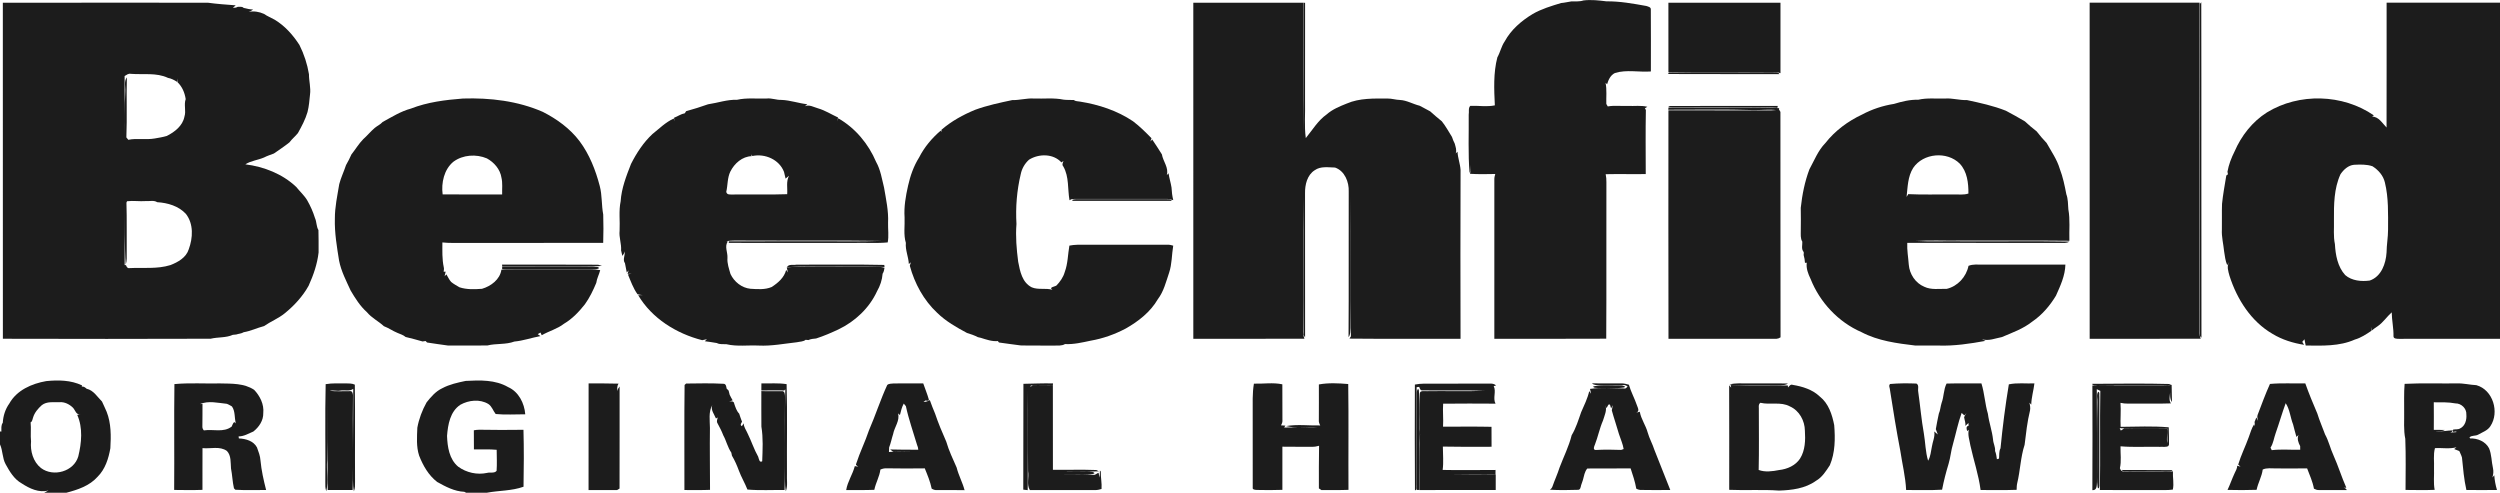 <?xml version="1.0" encoding="UTF-8" ?>
<!DOCTYPE svg PUBLIC "-//W3C//DTD SVG 1.1//EN" "http://www.w3.org/Graphics/SVG/1.1/DTD/svg11.dtd">
<svg width="1852pt" height="365pt" viewBox="0 0 1852 365" version="1.1" xmlns="http://www.w3.org/2000/svg">
<g id="#1c1c1cff">
<path fill="#1c1c1c" opacity="1.00" d=" M 1156.47 2.24 C 1159.00 2.05 1161.47 1.41 1164.00 1.05 C 1167.01 0.93 1170.08 1.33 1173.01 0.33 C 1178.67 -0.37 1184.41 0.30 1190.05 0.99 C 1199.99 0.88 1209.79 2.67 1219.56 4.42 C 1220.82 4.88 1223.05 5.19 1222.93 6.99 C 1223.06 22.30 1222.96 37.62 1222.97 52.94 C 1214.12 53.59 1205.02 51.43 1196.39 54.06 C 1193.06 55.64 1191.52 59.09 1190.54 62.42 C 1190.26 62.15 1189.69 61.62 1189.41 61.36 C 1190.44 66.52 1189.81 71.80 1189.96 77.01 C 1190.22 77.47 1190.76 78.39 1191.03 78.85 C 1195.98 77.95 1201.03 78.69 1206.03 78.48 C 1210.80 78.70 1215.67 77.94 1220.36 79.10 C 1219.91 79.39 1218.99 79.97 1218.53 80.26 C 1218.71 80.55 1219.08 81.15 1219.26 81.45 C 1218.97 97.27 1219.13 113.12 1219.17 128.95 C 1209.27 129.12 1199.37 128.81 1189.49 129.05 C 1189.91 131.03 1190.07 133.05 1190.02 135.07 C 1189.88 173.68 1190.14 212.29 1189.90 250.90 C 1162.26 251.08 1134.63 250.91 1107.00 250.98 C 1107.05 211.66 1107.03 172.34 1107.01 133.02 C 1106.95 131.61 1107.29 130.23 1107.69 128.89 C 1101.46 129.03 1095.23 129.13 1089.02 128.76 C 1089.43 126.57 1089.63 124.34 1089.59 122.11 C 1089.40 124.16 1089.48 126.29 1088.67 128.22 C 1087.46 113.83 1088.18 99.37 1088.02 84.95 C 1088.44 82.86 1087.53 79.97 1089.22 78.41 C 1095.26 78.17 1101.41 79.30 1107.38 78.05 C 1106.82 66.18 1106.22 54.08 1109.25 42.46 C 1111.41 38.66 1112.19 34.25 1114.71 30.63 C 1119.40 21.98 1127.06 15.45 1135.36 10.39 C 1141.94 6.61 1149.25 4.43 1156.47 2.24 Z" />
<path fill="#1c1c1c" opacity="1.00" d=" M 2.10 2.04 C 52.74 1.95 103.37 2.01 154.01 2.01 C 160.85 2.97 167.75 3.41 174.62 3.95 C 173.91 4.57 173.20 5.18 172.50 5.79 C 173.73 5.80 175.00 5.73 176.08 5.07 C 177.58 5.10 179.34 4.64 180.52 5.88 C 182.81 6.48 185.13 6.94 187.51 7.06 C 186.54 7.86 185.41 8.43 184.21 8.77 C 188.15 8.08 191.97 8.67 195.60 10.31 C 198.03 12.04 200.84 13.09 203.42 14.56 C 211.02 19.12 217.08 25.93 221.83 33.33 C 225.24 40.13 227.66 47.49 228.88 55.00 C 228.84 60.02 230.35 64.96 229.67 69.98 C 229.21 74.34 228.91 78.74 227.81 83.00 C 226.21 88.52 223.46 93.61 220.68 98.61 C 218.76 101.03 216.28 102.94 214.45 105.44 C 210.76 108.42 206.78 111.01 202.90 113.72 C 200.45 114.67 197.94 115.44 195.61 116.66 C 191.08 118.63 185.94 119.04 181.74 121.74 C 195.52 123.45 209.28 128.84 219.46 138.50 C 222.12 141.86 225.40 144.71 227.60 148.43 C 229.99 152.58 231.93 156.99 233.35 161.56 C 234.65 164.39 234.28 167.81 235.90 170.45 C 236.10 175.98 235.97 181.52 236.01 187.06 C 235.04 195.62 232.18 203.85 228.63 211.67 C 224.23 219.59 218.00 226.33 211.01 232.04 C 206.30 235.90 200.55 238.13 195.57 241.57 C 190.49 242.89 185.72 245.26 180.51 246.11 C 178.86 247.17 176.81 247.18 174.99 247.80 C 174.36 247.86 173.10 247.99 172.47 248.05 C 167.39 250.36 161.45 249.61 156.06 250.93 C 104.75 251.09 53.43 251.11 2.13 250.95 C 2.12 167.98 2.17 85.01 2.10 2.04 M 92.31 56.32 C 92.17 71.18 92.69 86.03 92.47 100.90 C 92.73 89.93 92.18 78.95 92.78 68.00 C 93.06 64.46 91.65 60.36 93.99 57.28 C 93.56 72.11 94.22 86.97 93.61 101.79 C 93.97 102.24 94.70 103.12 95.06 103.57 C 101.46 102.23 108.07 103.71 114.50 102.60 C 117.53 102.07 120.58 101.59 123.54 100.72 C 129.38 97.80 135.32 93.22 136.62 86.44 C 138.02 82.19 136.07 77.64 137.56 73.41 C 136.83 68.66 134.98 64.19 131.45 60.83 C 131.47 60.15 131.52 58.78 131.54 58.09 C 131.45 58.72 131.26 59.98 131.16 60.62 C 129.08 59.29 126.87 58.13 124.42 57.69 C 115.90 53.66 106.09 55.42 96.94 54.70 C 95.15 54.28 93.75 55.50 92.31 56.32 M 94.11 149.08 L 93.67 150.12 C 94.05 162.42 93.77 174.73 93.87 187.03 C 93.87 190.08 94.12 193.20 93.12 196.14 C 92.14 181.18 92.66 166.14 92.49 151.15 C 92.60 166.23 92.24 181.30 92.35 196.38 C 92.60 196.38 93.10 196.40 93.35 196.41 C 93.68 197.51 94.39 198.89 95.78 198.62 C 105.94 198.09 116.42 199.46 126.28 196.37 C 131.86 194.20 137.90 190.82 139.80 184.74 C 142.94 176.29 143.54 165.86 137.69 158.42 C 132.33 152.61 124.17 150.23 116.48 149.79 C 113.97 148.18 110.84 149.16 108.04 148.96 C 103.41 149.31 98.68 148.51 94.11 149.08 Z" />
<path fill="#1c1c1c" opacity="1.00" d=" M 884.00 2.01 C 911.14 2.00 938.28 1.99 965.42 2.01 C 965.44 34.32 965.25 66.62 965.52 98.93 C 965.72 66.60 965.49 34.28 965.65 1.96 L 966.81 2.13 C 966.73 26.42 966.80 50.70 966.78 74.99 C 967.03 84.09 966.11 93.24 967.33 102.29 C 972.25 96.33 976.28 89.36 982.74 84.80 C 987.03 81.00 992.40 78.82 997.66 76.71 C 1007.21 72.57 1017.82 72.98 1028.01 73.00 C 1031.05 72.95 1033.97 73.99 1037.02 74.05 C 1042.18 74.31 1046.70 77.10 1051.63 78.31 C 1054.20 79.79 1056.94 80.97 1059.49 82.50 C 1062.31 85.02 1065.17 87.50 1068.12 89.88 C 1070.99 93.48 1073.20 97.55 1075.63 101.45 C 1076.17 103.16 1076.85 104.82 1077.68 106.42 C 1078.27 108.80 1079.31 111.24 1078.38 113.67 C 1078.72 113.35 1079.39 112.70 1079.73 112.38 C 1079.93 117.00 1081.72 121.37 1081.99 125.97 C 1081.85 167.64 1081.86 209.33 1081.97 251.00 C 1054.54 250.85 1027.11 251.15 999.68 250.85 C 999.95 250.42 1000.49 249.55 1000.76 249.12 C 1000.25 214.47 1000.75 179.80 1000.50 145.14 C 1000.36 177.78 1000.51 210.42 1000.43 243.06 C 1000.23 245.30 1000.54 247.89 999.00 249.74 C 999.26 213.83 999.00 177.91 999.13 141.99 C 999.44 134.87 996.19 126.61 988.99 124.12 C 983.97 124.02 978.36 122.97 973.98 126.08 C 968.35 129.60 966.68 136.85 966.77 143.08 C 966.81 178.74 966.73 214.40 966.81 250.06 C 966.54 249.55 965.99 248.53 965.71 248.02 C 965.41 214.03 965.77 180.02 965.51 146.03 C 965.21 178.67 965.50 211.33 965.39 243.98 C 965.34 246.32 965.33 248.74 966.31 250.92 C 938.88 251.04 911.44 250.93 884.01 250.98 C 883.99 167.99 884.01 85.00 884.00 2.01 Z" />
<path fill="#1c1c1c" opacity="1.00" d=" M 1235.95 2.01 C 1263.62 2.00 1291.30 1.98 1318.98 2.02 C 1318.97 19.41 1318.96 36.81 1318.98 54.21 C 1317.05 53.52 1315.00 53.32 1312.99 53.37 C 1287.31 53.60 1261.63 53.29 1235.96 53.53 C 1235.92 36.35 1235.93 19.18 1235.95 2.01 Z" />
<path fill="#1c1c1c" opacity="1.00" d=" M 1548.01 2.00 C 1575.15 2.00 1602.30 2.00 1629.45 2.00 C 1629.32 83.33 1629.45 164.66 1629.37 245.98 C 1629.29 247.68 1629.67 249.35 1630.26 250.94 C 1602.85 251.03 1575.44 250.92 1548.03 250.99 C 1547.97 168.00 1548.01 85.00 1548.01 2.00 Z" />
<path fill="#1c1c1c" opacity="1.00" d=" M 1629.65 2.90 C 1629.92 2.59 1630.45 1.97 1630.71 1.66 C 1630.90 84.47 1630.65 167.28 1630.84 250.09 C 1628.98 249.08 1629.81 246.67 1629.57 245.00 C 1629.66 164.30 1629.52 83.59 1629.65 2.90 Z" />
<path fill="#1c1c1c" opacity="1.00" d=" M 1768.00 2.00 C 1796.00 1.99 1824.00 2.00 1852.00 2.00 L 1852.00 250.97 C 1827.01 250.99 1802.01 250.94 1777.02 251.01 C 1775.59 250.98 1773.01 251.02 1773.10 249.02 C 1773.23 243.09 1771.86 237.29 1771.79 231.38 C 1768.16 234.61 1765.48 238.82 1761.47 241.60 C 1759.90 242.63 1758.37 243.70 1756.96 244.91 C 1756.81 244.17 1756.50 242.70 1756.35 241.97 C 1756.43 242.75 1756.60 244.31 1756.69 245.09 C 1752.83 247.67 1748.93 250.28 1744.42 251.56 C 1733.01 256.66 1720.26 256.09 1708.06 255.96 C 1707.73 254.41 1707.42 252.87 1707.14 251.33 C 1706.56 251.97 1706.02 252.61 1705.51 253.26 C 1705.95 253.98 1706.43 254.69 1706.86 255.44 C 1698.72 254.16 1690.65 251.67 1683.58 247.39 C 1667.61 238.17 1657.15 221.65 1651.64 204.41 C 1650.71 201.00 1649.34 197.18 1651.45 193.94 C 1651.07 194.57 1650.30 195.83 1649.92 196.47 C 1648.53 193.23 1648.18 189.71 1647.63 186.27 C 1647.12 180.84 1645.66 175.49 1645.97 170.01 C 1646.11 163.68 1645.85 157.34 1646.08 151.02 C 1646.78 143.97 1648.12 137.00 1649.25 130.02 C 1649.56 129.79 1650.17 129.33 1650.47 129.10 C 1650.38 128.63 1650.19 127.69 1650.10 127.22 C 1651.03 121.99 1652.95 117.04 1655.32 112.30 C 1660.35 100.61 1668.54 90.12 1679.36 83.28 C 1703.19 68.68 1735.51 69.59 1758.53 85.46 C 1758.22 85.69 1757.59 86.15 1757.28 86.38 C 1762.18 86.41 1764.87 91.34 1767.96 94.47 C 1768.07 63.65 1767.96 32.83 1768.00 2.00 M 1733.84 129.07 C 1728.97 139.67 1728.91 151.64 1728.99 163.08 C 1729.16 169.00 1728.46 174.98 1729.70 180.83 C 1730.15 188.88 1731.71 197.61 1737.32 203.78 C 1742.26 208.04 1749.34 208.68 1755.53 207.83 C 1764.09 204.86 1767.45 195.34 1767.96 187.05 C 1768.02 181.36 1769.08 175.73 1769.08 170.03 C 1769.07 158.37 1769.52 146.51 1766.71 135.10 C 1765.48 129.97 1761.91 125.97 1757.57 123.18 C 1753.18 121.64 1748.48 121.88 1743.92 122.07 C 1739.57 122.45 1736.18 125.64 1733.84 129.07 Z" />
<path fill="#1c1c1c" opacity="1.00" d=" M 1236.35 53.73 C 1261.87 53.26 1287.43 53.77 1312.97 53.48 C 1314.69 53.72 1317.13 52.98 1318.16 54.91 C 1290.66 54.83 1263.16 54.99 1235.67 54.83 L 1236.35 53.73 Z" />
<path fill="#1c1c1c" opacity="1.00" d=" M 304.41 80.44 C 316.72 75.63 329.93 74.00 342.97 72.99 C 363.06 72.36 383.55 74.76 402.10 82.87 C 412.52 88.16 422.22 95.17 429.33 104.56 C 436.68 114.39 441.23 126.04 444.31 137.84 C 446.13 144.77 445.53 151.95 446.87 158.94 C 447.11 165.92 447.04 172.92 446.85 179.90 C 412.23 180.00 377.61 179.92 343.00 179.95 C 337.90 179.90 332.79 180.16 327.72 179.60 C 327.72 185.74 327.44 191.97 328.75 198.01 C 329.07 199.09 328.76 200.20 328.66 201.29 L 330.14 201.25 C 329.90 202.39 329.64 203.53 329.37 204.67 C 329.70 204.32 330.36 203.61 330.69 203.26 C 331.87 205.11 332.69 207.23 334.21 208.86 C 336.07 210.44 338.27 211.54 340.35 212.81 C 345.73 214.60 351.47 214.34 357.05 213.95 C 363.68 212.02 370.40 207.04 371.43 199.81 C 372.93 199.61 374.45 199.48 375.98 199.50 C 393.96 199.57 411.94 199.51 429.93 199.52 C 434.83 199.59 439.78 199.22 444.63 200.13 C 443.84 203.34 442.15 206.26 441.71 209.57 C 439.40 215.12 436.81 220.52 433.29 225.42 C 428.89 230.96 423.96 236.21 417.81 239.82 C 412.87 243.69 406.67 245.23 401.31 248.35 C 401.08 247.85 400.62 246.84 400.39 246.34 C 399.69 246.72 399.00 247.10 398.35 247.53 C 399.04 247.98 399.72 248.47 400.39 248.98 C 393.90 250.14 387.64 252.43 381.04 253.02 C 374.61 255.43 367.61 254.29 361.05 255.93 C 351.38 256.07 341.70 255.92 332.02 255.99 C 326.79 255.34 321.57 254.48 316.35 253.72 C 316.09 253.45 315.55 252.89 315.29 252.62 C 314.54 252.73 313.80 252.84 313.06 252.96 C 308.87 251.83 304.71 250.56 300.47 249.63 C 298.75 248.11 296.50 247.52 294.45 246.61 C 290.97 245.20 287.90 242.96 284.38 241.64 C 280.39 237.93 275.31 235.51 271.80 231.25 C 266.78 226.78 263.21 221.03 259.80 215.31 C 256.51 208.10 252.74 200.96 251.20 193.13 C 249.55 182.82 247.78 172.46 248.07 161.99 C 248.03 153.34 249.93 144.87 251.32 136.38 C 252.57 131.56 254.78 127.06 256.32 122.33 C 257.79 119.76 259.16 117.12 260.35 114.39 C 263.32 110.69 265.72 106.53 269.06 103.13 C 272.05 100.48 274.57 97.34 277.62 94.76 C 279.47 93.20 281.80 92.26 283.40 90.40 C 290.20 86.70 296.86 82.47 304.41 80.44 M 335.90 119.79 C 328.94 125.48 326.78 135.54 327.91 144.03 C 342.60 144.10 357.29 144.06 371.99 144.05 C 371.86 139.90 372.45 135.67 371.47 131.59 C 370.54 125.43 366.03 120.26 360.70 117.34 C 352.77 113.99 342.93 114.61 335.90 119.79 Z" />
<path fill="#1c1c1c" opacity="1.00" d=" M 546.00 73.92 C 553.22 72.29 560.66 73.27 567.99 72.97 C 571.72 72.57 575.25 74.18 578.97 74.01 C 585.43 74.26 591.62 76.52 598.04 77.22 C 597.59 77.60 596.68 78.36 596.22 78.73 C 599.51 77.21 602.84 79.41 606.01 80.26 C 611.27 81.77 615.88 84.78 620.83 87.04 C 620.70 87.76 620.46 89.19 620.34 89.91 C 620.50 89.34 620.81 88.19 620.97 87.62 C 633.60 94.83 643.39 106.64 649.04 119.98 C 652.34 125.83 653.30 132.55 654.91 138.98 C 656.37 147.59 658.31 156.25 657.88 165.03 C 657.76 169.86 658.54 174.84 657.62 179.58 C 649.54 180.36 641.23 179.75 633.06 179.95 C 602.01 179.94 570.95 179.96 539.90 179.94 L 539.92 178.77 C 563.95 178.74 587.98 178.77 612.00 178.73 C 625.58 178.76 639.20 178.96 652.74 178.46 C 618.84 177.94 584.91 178.43 550.99 178.21 C 546.70 178.17 542.40 178.03 538.14 178.61 C 538.39 178.67 538.89 178.80 539.14 178.86 C 536.55 182.65 539.17 186.94 538.90 191.02 C 538.58 195.15 540.05 199.09 541.15 203.00 C 543.86 208.75 549.48 213.29 555.92 213.92 C 561.16 214.23 566.66 214.73 571.63 212.63 C 576.35 209.59 580.96 205.63 582.39 199.95 C 582.72 200.42 583.37 201.37 583.69 201.84 C 583.48 200.91 583.05 199.05 582.83 198.12 C 592.53 197.11 602.27 197.69 611.99 197.54 C 623.99 197.50 635.99 197.54 647.99 197.49 C 650.43 197.44 652.88 197.72 655.25 198.35 C 655.04 199.91 654.71 201.45 653.83 202.78 C 653.50 207.37 652.00 211.75 649.73 215.72 C 643.98 228.28 633.35 238.20 620.97 244.10 C 615.63 246.60 610.20 248.94 604.58 250.75 C 602.62 250.90 600.64 251.09 598.84 251.92 C 598.16 251.85 597.50 251.78 596.84 251.72 C 595.03 253.18 592.56 253.01 590.41 253.53 C 580.95 254.58 571.54 256.46 561.98 255.99 C 554.02 255.61 545.91 256.86 538.08 254.99 C 535.72 254.81 533.21 255.31 531.04 254.12 C 528.06 253.68 525.10 253.09 522.10 252.78 C 522.51 252.40 523.32 251.65 523.72 251.27 C 522.54 251.54 521.36 251.79 520.18 252.01 C 501.09 247.12 482.95 235.90 472.76 218.69 C 473.59 218.67 475.26 218.64 476.10 218.62 C 474.81 218.44 473.50 218.34 472.26 217.97 C 469.05 213.48 467.26 208.33 465.17 203.31 C 466.07 203.08 466.97 202.85 467.89 202.61 C 467.14 202.70 465.64 202.87 464.90 202.96 C 465.09 202.29 465.47 200.95 465.66 200.28 C 465.33 200.68 464.65 201.48 464.31 201.87 C 463.84 199.58 463.36 197.29 462.97 194.98 C 461.00 192.33 463.34 189.15 462.66 186.17 C 462.61 187.50 461.79 188.56 461.04 189.58 C 460.81 188.56 460.34 186.53 460.10 185.51 C 460.46 180.56 458.44 175.86 459.00 170.91 C 459.37 163.65 458.27 156.28 459.78 149.11 C 460.39 139.47 463.98 130.37 467.45 121.46 C 471.58 113.33 476.62 105.56 483.31 99.32 C 488.41 95.26 493.10 90.52 499.12 87.80 C 499.24 88.32 499.47 89.34 499.58 89.85 C 499.52 89.20 499.40 87.90 499.34 87.24 C 502.03 86.21 504.44 84.42 507.32 83.91 C 507.56 83.52 508.03 82.76 508.26 82.37 C 513.72 80.87 519.15 79.18 524.49 77.27 C 531.67 76.23 538.67 73.67 546.00 73.92 M 556.33 114.35 L 556.87 115.69 C 549.87 115.87 544.04 121.09 541.04 127.10 C 538.75 131.79 539.19 137.10 538.03 142.07 C 538.36 144.58 541.19 144.03 543.02 144.09 C 556.40 143.90 569.78 144.35 583.15 143.85 C 583.51 139.26 582.22 134.48 584.52 130.19 C 583.65 130.89 582.81 131.61 581.96 132.31 C 581.63 130.64 581.23 129.00 580.80 127.36 C 577.32 118.19 566.70 113.59 557.41 115.56 C 557.14 115.26 556.60 114.65 556.33 114.35 Z" />
<path fill="#1c1c1c" opacity="1.00" d=" M 749.91 74.14 C 755.29 74.28 760.52 72.64 765.91 72.99 C 773.26 73.26 780.71 72.32 787.96 73.83 C 790.45 74.14 792.97 73.96 795.48 74.10 C 796.78 75.15 798.53 74.96 800.09 75.27 C 813.96 77.48 827.63 81.94 839.34 89.83 C 844.30 93.57 848.71 97.98 853.04 102.41 C 852.76 103.21 852.48 104.00 852.22 104.80 C 852.55 104.43 853.22 103.69 853.55 103.32 C 856.10 106.89 858.32 110.68 860.72 114.35 C 861.58 119.53 866.02 124.36 864.34 129.75 C 864.67 129.41 865.34 128.71 865.67 128.36 C 866.16 131.92 867.31 135.35 867.86 138.89 C 868.03 142.05 868.37 145.20 869.15 148.27 C 867.48 147.76 865.77 147.31 864.03 147.35 C 841.69 147.40 819.36 147.41 797.02 147.37 C 795.65 147.52 794.09 147.12 792.92 147.99 L 792.29 148.35 C 790.80 140.01 792.08 130.98 787.72 123.35 C 786.52 122.08 787.34 120.59 787.83 119.23 C 787.45 119.50 786.68 120.04 786.30 120.31 C 780.27 113.68 769.57 113.76 762.32 118.29 C 759.20 121.07 756.97 124.93 756.16 129.04 C 753.27 141.09 752.28 153.58 753.00 165.94 C 752.25 175.26 753.07 184.64 754.27 193.91 C 755.63 200.99 757.21 209.29 764.34 212.86 C 769.25 214.92 774.66 213.17 779.65 214.69 C 776.70 212.78 781.25 212.43 782.59 211.54 C 785.35 208.68 787.65 205.42 788.75 201.55 C 791.12 195.24 791.04 188.51 792.20 181.95 C 794.14 181.61 796.08 181.34 798.07 181.32 C 820.38 181.33 842.70 181.36 865.01 181.31 C 866.41 181.23 867.78 181.57 869.12 181.99 C 868.00 188.70 868.24 195.58 866.06 202.09 C 863.78 208.76 862.11 215.90 857.76 221.59 C 852.27 231.10 843.38 238.02 834.00 243.35 C 825.87 247.66 817.09 250.79 808.01 252.37 C 801.74 253.69 795.39 255.22 788.95 254.89 C 786.54 256.34 783.66 255.90 781.00 256.01 C 772.69 255.90 764.38 256.12 756.08 255.89 C 750.72 255.25 745.38 254.43 740.03 253.72 C 739.83 253.46 739.42 252.93 739.21 252.66 C 734.90 253.09 730.64 251.53 726.57 250.27 C 726.04 250.14 724.98 249.90 724.45 249.78 C 721.87 248.48 719.16 247.46 716.39 246.68 C 708.55 242.48 700.69 238.03 694.29 231.77 C 684.28 222.44 677.55 210.00 673.99 196.88 C 674.23 196.02 674.49 195.17 674.76 194.32 C 674.39 194.63 673.64 195.26 673.27 195.57 C 673.02 190.26 670.56 185.29 671.06 179.92 C 669.20 173.78 670.39 167.31 670.11 161.01 C 669.57 153.11 670.97 145.24 672.70 137.56 C 674.35 130.23 676.83 123.06 680.86 116.67 C 684.74 109.01 690.36 102.33 696.87 96.76 L 697.33 97.81 C 697.37 97.39 697.43 96.54 697.46 96.12 C 704.81 89.76 713.45 85.01 722.41 81.33 C 731.34 78.08 740.63 76.11 749.91 74.14 Z" />
<path fill="#1c1c1c" opacity="1.00" d=" M 1421.03 73.89 C 1427.57 72.36 1434.32 73.22 1440.98 72.99 C 1446.41 72.61 1451.66 74.35 1457.11 74.13 C 1466.86 76.21 1476.65 78.34 1485.95 82.03 C 1490.74 84.49 1495.39 87.21 1500.05 89.92 C 1502.81 92.53 1505.74 94.96 1508.73 97.30 C 1511.07 100.29 1513.50 103.20 1516.14 105.94 C 1519.60 112.17 1523.84 118.11 1525.87 125.04 C 1528.21 131.10 1529.52 137.50 1530.74 143.87 C 1532.08 147.45 1531.92 151.28 1532.23 155.03 C 1533.64 162.73 1532.74 170.59 1533.00 178.37 C 1506.01 178.06 1479.00 178.36 1452.01 178.25 C 1441.10 178.46 1430.15 177.85 1419.28 178.51 C 1430.50 179.13 1441.76 178.54 1453.00 178.76 C 1479.66 178.94 1506.33 178.46 1532.99 178.97 C 1530.89 180.40 1528.36 179.86 1526.03 179.97 C 1488.32 179.89 1450.60 180.01 1412.90 179.90 C 1412.63 185.32 1413.64 190.66 1414.02 196.04 C 1414.57 203.04 1418.96 209.74 1425.53 212.44 C 1430.71 214.91 1436.59 213.84 1442.13 213.98 C 1450.24 212.09 1456.63 205.08 1458.27 196.94 C 1461.65 195.52 1465.36 196.10 1468.93 196.03 C 1489.30 195.98 1509.69 196.09 1530.04 196.04 C 1529.85 204.22 1526.32 211.72 1523.06 219.04 C 1518.54 226.53 1512.73 233.33 1505.46 238.27 C 1498.80 243.57 1490.71 246.42 1482.98 249.71 C 1478.11 250.62 1473.17 252.84 1468.19 251.29 C 1469.06 251.70 1469.95 252.11 1470.86 252.52 C 1459.36 254.63 1447.72 256.38 1436.01 255.98 C 1430.32 255.90 1424.63 256.01 1418.95 255.99 C 1405.32 254.36 1391.31 252.55 1379.00 246.06 C 1361.83 238.61 1348.11 223.91 1341.26 206.58 C 1339.47 202.90 1337.88 198.77 1338.45 194.63 C 1338.12 194.65 1337.45 194.68 1337.12 194.69 C 1337.01 192.76 1336.72 190.87 1336.16 189.03 C 1335.98 188.18 1336.61 187.15 1335.97 186.41 C 1334.30 184.30 1335.29 181.47 1335.15 179.03 C 1333.66 176.62 1334.05 173.71 1334.02 171.02 C 1334.20 165.34 1334.02 159.65 1334.00 153.97 C 1335.05 144.24 1336.95 134.59 1340.41 125.42 C 1344.05 118.81 1346.82 111.49 1352.20 106.01 C 1359.38 96.85 1369.02 89.71 1379.54 84.80 C 1386.83 80.90 1394.88 78.25 1403.04 76.98 C 1408.88 75.22 1414.88 73.71 1421.03 73.89 M 1417.30 124.37 C 1413.23 130.77 1413.23 138.60 1412.40 145.87 C 1412.80 145.18 1413.23 144.50 1413.67 143.82 C 1424.75 144.37 1435.85 143.92 1446.95 144.06 C 1450.69 143.91 1454.58 144.60 1458.21 143.37 C 1458.27 135.66 1457.32 127.09 1451.78 121.22 C 1442.41 111.88 1424.77 113.34 1417.30 124.37 Z" />
<path fill="#1c1c1c" opacity="1.00" d=" M 1235.77 78.55 C 1262.83 78.37 1289.89 78.53 1316.95 78.48 C 1316.88 78.84 1316.75 79.56 1316.68 79.92 C 1306.84 78.82 1296.90 79.62 1287.01 79.40 C 1271.34 79.40 1255.67 79.30 1240.00 79.43 C 1238.53 79.37 1236.92 79.61 1235.77 78.55 Z" />
<path fill="#1c1c1c" opacity="1.00" d=" M 1236.03 79.63 C 1252.35 79.56 1268.67 79.60 1284.99 79.62 C 1295.99 79.80 1307.04 79.09 1318.02 80.17 L 1317.86 81.07 C 1318.13 81.52 1318.67 82.42 1318.94 82.87 C 1319.05 138.54 1318.88 194.22 1319.03 249.89 C 1318.09 250.53 1317.09 250.90 1316.02 250.99 C 1289.35 250.97 1262.68 250.95 1236.01 250.99 C 1235.87 194.56 1235.96 138.14 1235.97 81.71 C 1260.31 81.86 1284.65 81.67 1308.99 81.81 C 1311.23 81.81 1313.49 81.80 1315.74 81.53 C 1310.18 80.89 1304.57 81.64 1299.00 81.55 C 1277.96 80.86 1256.89 81.35 1235.84 81.28 L 1236.03 79.63 Z" />
<path fill="#1c1c1c" opacity="1.00" d=" M 794.18 148.16 C 796.33 147.21 798.73 147.66 801.02 147.58 C 821.66 147.60 842.31 147.62 862.95 147.55 C 864.64 147.77 866.95 147.06 868.06 148.79 C 843.60 148.76 819.14 148.77 794.68 148.79 C 794.56 148.63 794.31 148.32 794.18 148.16 Z" />
<path fill="#1c1c1c" opacity="1.00" d=" M 371.93 196.04 C 395.66 196.06 419.39 195.93 443.11 196.10 C 443.81 196.32 445.23 196.78 445.94 197.00 C 441.28 197.33 436.61 197.54 431.95 197.46 C 411.98 197.48 392.02 197.45 372.06 197.47 L 371.93 196.04 Z" />
<path fill="#1c1c1c" opacity="1.00" d=" M 582.99 197.94 C 584.25 195.37 587.70 196.59 590.00 196.06 C 611.69 196.12 633.39 195.75 655.07 196.26 L 655.27 197.77 C 636.85 197.02 618.40 197.70 599.97 197.46 C 594.30 197.32 588.64 197.54 582.99 197.94 Z" />
<path fill="#1c1c1c" opacity="1.00" d=" M 372.00 197.53 C 394.68 197.57 417.36 197.44 440.04 197.59 C 441.08 197.98 443.56 197.29 443.74 198.73 C 442.31 199.54 440.59 199.49 439.01 199.51 C 416.67 199.41 394.34 199.54 372.00 199.44 L 372.00 197.53 Z" />
<path fill="#1c1c1c" opacity="1.00" d=" M 34.26 282.32 C 43.19 281.43 52.54 281.55 60.79 285.51 C 60.74 285.74 60.62 286.21 60.57 286.44 C 62.06 286.11 63.15 287.10 64.19 287.99 C 69.31 289.12 72.09 294.01 75.57 297.47 C 76.69 300.00 77.94 302.47 79.00 305.03 C 82.38 313.61 82.29 322.99 81.75 332.04 C 80.43 339.70 77.92 347.64 72.25 353.23 C 66.33 359.91 57.59 362.81 49.22 365.00 L 32.79 365.00 C 33.58 364.58 35.15 363.73 35.94 363.31 C 28.91 365.29 21.83 361.88 16.05 358.09 C 10.47 354.99 7.13 349.28 4.15 343.85 C 1.65 339.30 2.14 333.86 0.00 329.20 L 0.00 319.61 L 1.01 319.72 C 1.10 317.51 0.64 315.08 2.06 313.19 C 2.35 308.09 3.90 303.13 6.89 298.96 C 12.38 289.06 23.57 284.17 34.26 282.32 M 30.97 300.14 C 28.16 302.66 25.54 305.70 24.47 309.40 C 23.97 310.61 24.03 312.23 22.68 312.88 C 23.15 317.57 22.49 322.28 23.00 326.99 C 22.32 334.15 24.54 342.13 30.37 346.72 C 39.49 353.62 54.79 349.34 58.00 338.07 C 60.42 328.10 61.52 316.94 57.21 307.35 C 58.07 307.10 58.92 306.86 59.78 306.63 C 56.50 307.93 55.81 303.87 54.06 302.05 C 51.45 299.46 47.80 297.62 44.04 297.94 C 39.64 298.07 34.70 297.22 30.97 300.14 Z" />
<path fill="#1c1c1c" opacity="1.00" d=" M 327.62 287.61 C 333.01 284.72 339.06 283.42 344.99 282.18 C 355.60 281.61 366.91 281.24 376.44 286.77 C 384.22 290.21 388.49 298.73 389.11 306.91 C 381.81 306.87 374.46 307.44 367.19 306.70 C 365.27 304.32 364.44 301.01 361.74 299.26 C 355.49 295.48 347.21 296.39 341.02 299.85 C 333.45 304.85 331.83 314.51 331.17 322.89 C 331.46 331.02 332.78 340.17 339.42 345.70 C 345.49 350.17 353.57 351.95 360.93 350.30 C 363.18 349.67 366.24 350.84 367.88 348.80 C 368.26 343.61 367.96 338.40 367.94 333.20 C 362.33 332.70 356.70 332.98 351.08 332.94 C 350.99 328.21 351.02 323.48 351.02 318.76 C 352.35 318.55 353.69 318.33 355.04 318.34 C 365.95 318.57 376.86 318.52 387.78 318.39 C 388.18 332.44 388.07 346.52 387.83 360.57 C 379.09 363.71 369.72 363.31 360.73 365.00 L 345.28 365.00 L 343.98 364.33 C 336.65 364.02 330.16 360.53 323.90 357.07 C 317.51 352.16 313.40 344.97 310.51 337.58 C 308.30 330.91 308.91 323.76 309.16 316.86 C 310.35 310.30 312.76 303.92 316.01 298.10 C 319.24 294.01 322.80 289.85 327.62 287.61 Z" />
<path fill="#1c1c1c" opacity="1.00" d=" M 129.21 284.54 C 140.45 283.49 151.77 284.29 163.04 284.04 C 171.55 284.22 180.86 283.85 188.25 288.78 C 192.61 293.32 195.72 299.60 195.03 306.04 C 195.16 311.54 191.87 316.38 187.69 319.67 C 184.11 321.14 180.76 323.31 176.73 323.29 C 176.79 323.66 176.91 324.41 176.96 324.79 C 182.04 325.01 187.84 326.61 190.37 331.46 C 191.50 334.57 192.76 337.74 192.96 341.08 C 193.65 348.50 195.30 355.79 197.14 362.99 C 189.53 362.95 181.89 363.28 174.29 362.80 C 174.05 362.53 173.56 361.99 173.31 361.71 C 172.20 356.87 172.09 351.90 171.13 347.04 C 170.76 342.69 171.36 337.44 168.08 334.06 C 162.83 330.29 155.99 332.60 150.01 331.97 C 149.92 342.27 150.05 352.58 149.98 362.89 C 142.99 363.16 136.00 363.03 129.02 362.95 C 129.24 336.82 128.85 310.67 129.21 284.54 M 148.15 299.35 C 148.62 299.33 149.54 299.29 150.00 299.27 C 149.97 304.86 150.03 310.44 149.92 316.03 C 149.89 317.10 150.26 318.04 151.04 318.84 C 157.85 317.75 165.67 320.68 171.66 315.98 C 172.27 314.67 173.23 311.07 174.77 313.74 C 173.49 309.57 174.47 304.91 171.84 301.10 C 170.57 300.43 169.38 299.60 168.02 299.14 C 161.46 298.50 154.48 296.63 148.15 299.35 M 154.31 320.28 C 154.86 320.81 154.86 320.81 154.31 320.28 Z" />
<path fill="#1c1c1c" opacity="1.00" d=" M 241.25 284.59 C 246.12 283.75 251.06 284.07 255.98 284.00 C 258.27 284.07 260.73 283.93 262.86 284.95 C 263.18 308.96 262.86 332.98 263.02 357.00 C 263.01 359.32 263.16 361.74 262.16 363.92 C 261.11 358.67 261.62 353.29 261.51 347.98 C 261.38 328.00 261.76 308.03 261.67 288.07 C 258.93 290.16 255.21 288.74 252.05 289.36 C 249.47 289.86 246.83 288.83 244.28 289.52 C 249.19 290.14 254.15 289.68 259.08 289.77 C 260.97 289.42 261.38 291.43 261.49 292.82 C 261.05 316.19 261.98 339.62 261.21 363.01 C 255.06 363.06 248.91 363.06 242.76 363.00 C 242.51 338.06 242.48 313.10 242.52 288.13 C 242.39 305.74 242.64 323.36 242.35 340.97 C 241.68 348.61 243.49 356.38 241.72 363.90 C 240.83 361.69 240.99 359.31 240.99 356.99 C 241.21 332.86 240.68 308.71 241.25 284.59 Z" />
<path fill="#1c1c1c" opacity="1.00" d=" M 436.04 284.03 C 443.45 284.04 450.87 283.99 458.28 284.21 C 456.97 285.82 457.26 287.90 457.32 289.82 C 457.46 288.48 458.21 287.34 459.00 286.30 C 458.96 311.51 459.06 336.72 458.96 361.93 C 458.51 362.20 457.60 362.75 457.15 363.02 C 450.10 362.95 443.05 363.10 436.00 363.02 C 436.01 336.69 435.96 310.36 436.04 284.03 Z" />
<path fill="#1c1c1c" opacity="1.00" d=" M 508.27 284.13 C 517.46 284.01 526.70 283.79 535.88 284.30 C 537.82 284.26 538.04 286.36 538.26 287.82 C 538.64 288.20 539.38 288.96 539.76 289.35 C 540.00 290.38 540.26 291.41 540.54 292.44 C 541.22 293.85 541.94 295.21 542.76 296.56 C 541.84 296.89 540.94 297.23 540.03 297.57 C 541.51 297.16 543.74 296.97 543.92 299.09 C 544.81 301.67 545.63 304.42 547.59 306.43 C 547.91 307.43 548.25 308.44 548.59 309.44 C 548.89 310.45 549.26 311.44 549.70 312.41 C 549.15 313.49 547.94 314.91 549.59 315.67 C 550.01 314.97 550.47 314.28 550.94 313.61 C 550.94 316.39 552.77 318.57 553.79 321.02 C 556.63 326.71 558.53 332.83 561.68 338.37 C 562.18 339.72 562.51 343.12 564.64 341.70 C 564.95 333.18 565.44 324.51 564.04 316.06 C 563.92 307.28 564.04 298.49 564.00 289.71 C 569.02 289.95 574.05 289.70 579.08 289.79 C 581.47 289.46 581.48 292.40 581.54 294.02 C 581.21 317.01 581.90 340.02 581.20 363.00 C 572.03 362.88 562.83 363.44 553.69 362.65 C 551.84 357.86 549.13 353.45 547.36 348.63 C 545.95 344.82 544.34 341.08 542.24 337.60 C 542.12 337.02 541.88 335.87 541.76 335.30 C 539.04 331.40 538.08 326.59 535.79 322.45 C 534.63 319.35 533.09 316.44 531.52 313.54 C 530.62 312.19 531.40 310.65 531.69 309.25 C 531.36 309.44 530.71 309.84 530.38 310.03 C 529.11 306.82 526.32 303.67 527.63 300.07 C 524.76 305.24 525.88 311.36 525.92 316.99 C 525.70 332.29 526.00 347.59 525.99 362.88 C 519.66 363.14 513.34 363.03 507.01 363.01 C 507.08 337.07 506.82 311.12 507.14 285.20 C 507.42 284.93 507.99 284.40 508.27 284.13 Z" />
<path fill="#1c1c1c" opacity="1.00" d=" M 564.05 284.01 C 570.27 284.18 576.54 283.60 582.73 284.57 C 583.33 306.69 582.82 328.85 582.98 351.00 C 582.72 355.30 583.73 359.80 582.14 363.93 C 581.16 358.67 581.62 353.32 581.50 348.01 C 581.65 328.15 581.24 308.29 581.75 288.43 C 581.55 288.64 581.14 289.04 580.94 289.24 C 575.29 289.17 569.64 289.23 564.00 289.26 C 564.01 287.51 564.03 285.76 564.05 284.01 Z" />
<path fill="#1c1c1c" opacity="1.00" d=" M 657.27 285.20 C 658.52 284.05 660.43 284.29 662.00 284.06 C 669.31 283.96 676.62 284.05 683.94 284.04 C 685.31 288.05 686.97 291.97 688.11 296.06 L 687.60 296.87 C 687.25 296.84 686.54 296.79 686.19 296.77 L 685.78 296.56 C 685.21 296.96 684.66 297.38 684.13 297.81 C 685.80 297.83 687.36 297.19 688.83 296.43 C 690.02 299.78 691.29 303.11 692.70 306.38 C 695.08 313.46 697.97 320.36 701.00 327.19 C 702.90 333.83 705.93 340.06 708.69 346.38 C 710.11 352.12 713.05 357.38 714.56 363.12 C 707.71 362.92 700.87 363.10 694.03 363.04 C 692.63 363.16 691.35 362.68 690.19 361.99 C 689.14 356.80 687.06 351.85 685.07 346.96 C 675.73 347.10 666.39 347.08 657.05 346.93 C 655.36 346.81 653.73 347.18 652.20 347.86 C 651.57 353.05 648.72 357.70 647.70 362.86 C 640.75 363.15 633.80 363.00 626.85 363.05 C 627.85 356.74 631.67 351.43 633.24 345.30 C 633.86 345.40 635.12 345.60 635.74 345.70 C 635.12 345.09 633.58 344.59 634.29 343.47 C 636.96 335.08 640.95 327.19 643.71 318.84 C 648.55 307.74 652.19 296.18 657.27 285.20 M 666.67 307.45 C 666.32 307.15 665.61 306.55 665.25 306.25 C 666.83 311.52 662.55 316.45 661.63 321.57 C 660.55 324.84 659.95 328.25 658.66 331.46 C 658.63 332.58 658.59 333.72 658.53 334.85 C 664.64 334.28 670.78 334.65 676.91 334.51 C 672.27 334.34 667.63 334.44 663.00 334.49 C 661.43 335.05 660.50 333.73 659.45 332.96 C 666.38 333.17 673.32 333.14 680.25 333.15 C 680.18 331.89 679.88 330.69 679.35 329.56 C 676.55 320.02 673.14 310.60 671.08 300.90 C 670.69 300.41 669.90 299.44 669.50 298.96 C 668.06 301.60 667.39 304.56 666.67 307.45 Z" />
<path fill="#1c1c1c" opacity="1.00" d=" M 758.15 284.33 C 765.45 284.23 772.76 283.83 780.08 284.04 L 779.94 285.41 C 774.49 285.51 769.04 285.36 763.60 285.58 C 763.51 285.82 763.33 286.30 763.24 286.53 C 763.68 286.31 764.54 285.86 764.98 285.64 C 769.96 285.34 774.97 285.63 779.96 285.47 C 780.04 306.31 779.98 327.16 780.00 348.01 C 790.70 348.17 801.43 347.77 812.12 348.19 L 814.12 349.16 C 802.82 349.63 791.52 349.38 780.22 349.52 C 789.15 349.52 798.09 349.59 807.02 349.47 C 808.04 349.63 810.56 349.36 810.74 350.74 C 809.25 351.43 807.53 351.29 805.95 351.47 C 797.34 351.53 788.73 351.36 780.13 351.48 C 790.10 351.58 800.07 351.34 810.04 351.76 C 811.53 352.03 812.46 350.60 813.78 350.25 C 814.10 351.42 814.39 352.61 814.65 353.81 C 814.66 352.04 814.73 350.27 814.80 348.52 L 815.46 349.32 C 815.35 353.65 816.35 357.91 816.02 362.24 C 814.39 362.77 812.70 363.09 811.00 363.05 C 794.97 363.03 778.94 363.05 762.91 363.03 C 760.30 358.77 762.49 353.67 761.60 349.01 C 761.40 329.04 761.70 309.09 761.46 289.11 C 761.47 313.78 761.45 338.43 761.32 363.10 C 760.50 363.01 758.86 362.82 758.04 362.73 C 758.20 336.60 757.99 310.46 758.15 284.33 Z" />
<path fill="#1c1c1c" opacity="1.00" d=" M 928.90 284.21 C 935.87 284.43 943.02 283.21 949.96 284.70 C 950.02 293.47 949.96 302.23 950.02 311.00 C 950.19 312.48 949.70 313.84 948.96 315.09 C 949.77 315.14 951.40 315.25 952.21 315.31 C 951.99 315.66 951.54 316.37 951.31 316.72 C 959.51 316.63 967.73 316.43 975.94 316.52 C 968.21 315.85 960.27 317.54 952.71 315.64 C 961.01 314.19 969.61 315.36 978.03 315.17 C 977.36 313.89 976.83 312.54 977.00 311.08 C 976.99 302.32 977.11 293.56 977.02 284.80 C 984.18 283.49 991.56 283.88 998.77 284.50 C 999.15 310.62 998.79 336.76 998.95 362.88 C 992.26 363.16 985.58 362.98 978.90 363.04 C 978.43 362.73 977.50 362.11 977.03 361.80 C 977.02 351.27 976.97 340.74 977.17 330.22 C 975.48 330.73 973.73 331.02 971.99 330.99 C 964.65 330.96 957.32 331.01 949.99 330.91 C 949.97 341.57 950.01 352.23 949.99 362.88 C 943.65 363.09 937.31 363.14 930.98 362.95 C 929.83 362.85 927.61 362.84 928.02 361.04 C 927.97 342.71 928.02 324.37 928.00 306.03 C 928.05 298.76 927.66 291.40 928.90 284.21 Z" />
<path fill="#1c1c1c" opacity="1.00" d=" M 1048.14 284.88 C 1052.70 283.96 1057.38 284.23 1062.01 284.20 C 1075.01 284.20 1088.00 284.22 1100.99 284.19 C 1103.44 284.29 1106.33 283.61 1108.27 285.56 L 1106.53 286.04 C 1108.59 290.00 1105.72 294.94 1107.88 299.03 C 1094.94 298.99 1082.01 298.86 1069.08 299.06 C 1068.67 304.73 1069.38 310.40 1069.00 316.08 C 1080.97 316.11 1092.95 315.91 1104.91 316.18 C 1104.96 321.11 1104.90 326.03 1104.95 330.96 C 1092.92 331.01 1080.89 331.10 1068.87 330.83 C 1068.88 336.59 1069.50 342.38 1068.72 348.12 C 1081.75 348.42 1094.83 348.13 1107.88 348.15 C 1107.88 348.96 1107.87 350.58 1107.87 351.39 C 1096.95 351.55 1086.04 351.36 1075.13 351.44 C 1086.09 351.65 1097.07 351.62 1108.04 351.50 C 1108.07 355.33 1108.06 359.17 1108.03 363.00 C 1089.18 363.07 1070.33 363.04 1051.49 363.02 C 1051.70 349.35 1051.02 335.64 1051.97 322.00 C 1051.26 311.99 1051.30 301.91 1051.77 291.90 C 1051.58 288.94 1055.16 289.91 1057.00 289.78 C 1071.24 289.51 1085.54 290.14 1099.74 289.48 C 1084.47 288.95 1069.19 289.46 1053.92 289.20 C 1052.22 289.49 1051.74 287.79 1051.35 286.58 C 1050.87 286.64 1049.91 286.77 1049.43 286.83 C 1049.44 310.87 1049.41 334.95 1049.47 359.00 C 1049.14 360.40 1050.19 362.80 1048.20 363.27 C 1047.97 337.14 1048.12 311.00 1048.14 284.88 Z" />
<path fill="#1c1c1c" opacity="1.00" d=" M 1185.01 285.44 C 1183.06 285.26 1180.83 285.44 1179.34 283.98 C 1186.56 284.08 1193.78 284.00 1201.01 284.01 C 1202.93 283.95 1204.83 284.46 1206.68 284.99 C 1208.19 290.28 1210.91 295.13 1212.67 300.33 C 1213.39 302.35 1214.81 304.69 1212.08 305.73 C 1212.75 305.55 1214.09 305.18 1214.76 305.00 C 1215.66 310.42 1219.18 315.06 1220.60 320.38 C 1221.87 324.87 1224.21 328.94 1225.62 333.38 C 1229.54 343.24 1233.44 353.11 1237.34 362.97 C 1230.21 363.09 1223.07 363.07 1215.95 362.95 C 1214.58 363.03 1213.31 362.64 1212.16 362.00 C 1211.25 356.88 1209.62 351.92 1207.97 347.01 C 1197.26 347.12 1186.55 346.91 1175.86 347.07 C 1173.84 349.41 1173.42 352.71 1172.61 355.61 C 1172.15 356.88 1171.72 358.15 1171.30 359.43 C 1170.99 360.74 1170.75 362.99 1168.93 362.86 C 1162.00 363.09 1155.07 363.20 1148.16 362.77 C 1149.16 362.13 1149.83 361.26 1150.16 360.13 C 1151.75 355.52 1153.84 351.10 1155.29 346.44 C 1158.31 338.44 1162.22 330.76 1164.29 322.43 C 1167.47 317.19 1169.26 311.16 1171.30 305.40 C 1173.54 300.29 1176.06 295.20 1177.31 289.73 C 1177.73 290.41 1178.18 291.06 1178.67 291.70 C 1178.47 290.80 1178.09 289.00 1177.89 288.10 C 1186.23 286.89 1194.70 287.69 1203.09 287.77 C 1204.31 288.19 1205.03 287.08 1205.76 286.36 C 1204.74 285.44 1203.38 285.06 1202.05 285.22 C 1196.37 285.55 1190.68 285.51 1185.01 285.44 M 1189.33 300.15 C 1190.57 304.06 1188.58 307.87 1187.49 311.56 C 1184.96 317.36 1183.77 323.63 1181.46 329.51 C 1180.96 330.63 1179.87 333.22 1182.03 333.35 C 1188.33 332.98 1194.65 333.04 1200.96 333.30 C 1201.42 333.13 1202.34 332.81 1202.80 332.65 C 1202.23 328.89 1200.48 325.22 1199.32 321.54 C 1197.67 315.65 1195.61 309.89 1194.02 303.98 C 1194.25 302.70 1194.49 301.42 1194.75 300.15 C 1194.44 300.76 1193.82 301.97 1193.51 302.58 C 1193.31 301.93 1192.93 300.62 1192.73 299.97 C 1191.47 298.41 1190.88 301.64 1189.98 302.28 C 1189.82 301.74 1189.49 300.68 1189.33 300.15 Z" />
<path fill="#1c1c1c" opacity="1.00" d=" M 1281.19 284.81 C 1285.70 283.57 1290.39 284.12 1295.01 284.03 C 1304.82 283.98 1314.64 284.08 1324.46 284.05 C 1323.01 285.40 1320.87 285.21 1319.06 285.42 C 1312.04 285.55 1305.01 285.42 1298.00 285.46 C 1292.39 285.37 1286.73 285.93 1281.19 284.81 Z" />
<path fill="#1c1c1c" opacity="1.00" d=" M 1400.19 284.46 C 1406.66 283.87 1413.19 283.90 1419.69 284.14 C 1421.83 285.33 1420.63 288.03 1420.99 290.00 C 1422.48 300.34 1423.33 310.77 1425.19 321.08 C 1426.35 327.79 1426.32 334.74 1428.34 341.30 C 1430.21 338.18 1430.36 334.45 1431.12 330.98 C 1431.67 327.17 1433.58 323.56 1432.89 319.62 C 1433.76 320.36 1434.63 321.13 1435.53 321.88 C 1435.06 320.54 1434.60 319.21 1434.05 317.92 C 1434.62 314.06 1435.55 310.28 1436.28 306.46 C 1437.41 303.93 1437.49 301.09 1438.34 298.47 C 1440.10 293.85 1439.72 288.62 1442.02 284.15 C 1450.62 283.90 1459.22 284.09 1467.83 284.00 C 1470.15 291.35 1470.45 299.23 1472.64 306.57 C 1473.47 313.00 1475.75 319.14 1476.45 325.60 C 1476.61 328.51 1478.25 331.10 1477.94 334.07 C 1478.72 336.02 1479.05 338.11 1479.30 340.20 C 1479.69 340.08 1480.48 339.85 1480.88 339.73 C 1481.17 337.17 1480.70 334.45 1481.98 332.09 C 1483.52 316.28 1485.53 300.46 1488.15 284.73 C 1494.37 283.40 1500.78 284.28 1507.09 284.03 C 1506.48 289.31 1504.85 294.44 1504.76 299.77 C 1504.42 299.40 1503.73 298.67 1503.39 298.30 C 1503.84 300.19 1504.24 302.17 1503.83 304.12 C 1501.77 312.44 1500.88 321.01 1499.83 329.49 C 1496.80 338.70 1496.64 348.62 1494.33 358.03 C 1493.96 359.61 1493.98 361.24 1493.93 362.86 C 1485.03 363.19 1476.12 363.00 1467.22 363.00 C 1465.78 351.78 1462.07 340.98 1459.65 329.96 C 1459.06 326.12 1457.54 322.30 1458.50 318.40 C 1458.20 318.64 1457.60 319.12 1457.30 319.36 C 1456.80 317.71 1456.20 315.93 1458.33 315.38 C 1458.31 314.87 1458.27 313.86 1458.25 313.36 C 1457.44 314.06 1456.66 314.79 1455.89 315.50 C 1456.32 313.24 1455.29 311.20 1455.01 309.03 C 1455.41 307.95 1456.14 307.04 1456.75 306.06 C 1456.36 306.48 1455.56 307.31 1455.17 307.73 C 1454.67 307.26 1453.68 306.34 1453.19 305.88 C 1450.48 313.34 1448.94 321.24 1446.78 328.91 C 1445.29 333.71 1444.98 338.79 1443.51 343.60 C 1441.59 349.91 1439.93 356.29 1438.70 362.76 C 1429.83 363.33 1420.94 362.90 1412.06 363.00 C 1411.61 353.23 1409.18 343.68 1407.76 334.01 C 1404.87 319.09 1402.48 304.09 1400.13 289.07 C 1400.14 287.58 1398.81 285.64 1400.19 284.46 Z" />
<path fill="#1c1c1c" opacity="1.00" d=" M 1549.69 284.35 C 1569.25 284.20 1588.82 283.95 1608.38 284.49 C 1607.37 285.13 1606.28 285.44 1605.12 285.41 C 1588.43 285.50 1571.72 285.28 1555.04 285.53 C 1567.67 285.70 1580.32 285.57 1592.96 285.60 C 1598.22 285.44 1603.53 286.02 1608.75 285.09 C 1608.77 289.35 1608.93 293.61 1609.00 297.87 C 1607.18 295.38 1607.78 292.07 1607.53 289.19 C 1607.93 292.36 1606.15 296.07 1608.23 298.83 C 1599.48 299.16 1590.73 298.88 1581.98 298.97 C 1578.26 298.91 1574.49 299.31 1570.85 298.42 C 1571.33 304.34 1570.64 310.31 1570.97 316.20 C 1582.82 316.11 1594.75 315.50 1606.58 316.55 C 1606.75 321.03 1606.83 325.52 1606.80 330.01 C 1604.99 329.01 1605.84 326.65 1605.59 325.01 C 1605.58 322.48 1605.57 319.96 1605.55 317.44 C 1593.79 317.40 1582.01 317.66 1570.26 317.21 C 1570.47 317.65 1570.91 318.53 1571.12 318.97 C 1571.91 318.44 1572.72 317.92 1573.54 317.40 C 1584.14 317.72 1594.74 317.36 1605.34 317.60 C 1606.10 321.74 1604.06 326.69 1606.54 330.30 C 1604.61 331.52 1602.17 330.84 1600.04 331.02 C 1590.32 330.76 1580.56 331.48 1570.88 330.62 C 1570.75 336.02 1571.64 341.55 1570.42 346.87 C 1571.37 350.35 1575.30 349.57 1578.05 349.62 C 1588.60 349.30 1599.20 350.16 1609.72 349.17 C 1609.44 353.67 1610.62 358.27 1609.63 362.69 C 1605.44 363.30 1601.20 362.94 1597.00 363.04 C 1583.19 363.02 1569.39 363.07 1555.59 363.01 C 1556.06 338.54 1555.47 314.03 1555.92 289.56 C 1555.03 289.12 1554.16 288.69 1553.29 288.32 C 1553.43 311.20 1553.58 334.08 1553.45 356.97 C 1553.29 359.30 1553.57 363.49 1550.02 363.09 C 1550.14 337.25 1550.14 311.40 1550.03 285.56 C 1551.26 285.57 1552.55 285.58 1553.83 285.60 C 1552.42 285.28 1550.53 285.84 1549.69 284.35 Z" />
<path fill="#1c1c1c" opacity="1.00" d=" M 1681.59 284.42 C 1690.29 283.63 1699.04 284.19 1707.77 284.03 C 1710.44 291.61 1713.54 299.02 1716.70 306.42 C 1718.26 311.65 1720.57 316.64 1722.40 321.80 C 1725.12 326.69 1726.26 332.22 1728.62 337.28 C 1732.16 345.18 1734.66 353.42 1738.16 361.32 C 1737.67 361.33 1736.70 361.33 1736.21 361.34 C 1737.26 361.50 1738.02 362.07 1738.51 363.02 C 1731.63 363.02 1724.77 363.07 1717.91 363.03 C 1716.53 363.12 1715.32 362.62 1714.17 362.01 C 1713.24 356.79 1710.97 351.90 1709.11 346.97 C 1701.40 347.09 1693.68 347.05 1685.98 347.00 C 1682.71 347.05 1679.28 346.41 1676.22 347.83 C 1675.57 353.04 1672.74 357.69 1671.70 362.86 C 1664.52 363.12 1657.33 363.11 1650.16 362.92 C 1652.09 358.86 1653.51 354.58 1655.43 350.50 C 1656.15 348.71 1657.43 347.07 1657.28 345.02 C 1657.90 345.19 1659.15 345.53 1659.78 345.69 C 1659.16 345.20 1658.58 344.69 1658.05 344.17 C 1660.12 337.24 1663.39 330.77 1665.83 323.98 C 1667.05 320.71 1667.95 317.28 1669.84 314.31 L 1670.49 315.83 C 1670.35 314.74 1670.24 313.65 1670.18 312.57 C 1670.51 311.74 1671.18 310.08 1671.51 309.25 C 1671.91 310.12 1672.35 310.99 1672.83 311.84 C 1672.50 310.39 1671.87 308.87 1672.43 307.40 C 1675.37 299.70 1678.18 291.95 1681.59 284.42 M 1693.24 298.68 C 1690.55 306.03 1688.40 313.55 1685.80 320.93 C 1684.49 324.48 1684.14 328.44 1681.98 331.63 C 1682.21 332.09 1682.68 333.02 1682.91 333.48 C 1689.90 332.64 1696.96 333.33 1703.99 333.17 C 1703.98 332.50 1703.98 331.17 1703.97 330.51 C 1702.64 328.03 1701.49 324.94 1702.75 322.21 C 1702.37 322.58 1701.60 323.32 1701.21 323.69 C 1700.28 320.63 1699.54 317.52 1698.73 314.44 C 1696.68 309.28 1696.32 303.34 1693.24 298.68 Z" />
<path fill="#1c1c1c" opacity="1.00" d=" M 1781.34 284.36 C 1794.22 283.71 1807.13 284.18 1820.02 284.04 C 1824.89 283.82 1829.64 285.12 1834.49 285.33 C 1846.85 288.76 1851.78 305.42 1844.87 315.73 C 1842.86 318.93 1839.02 320.16 1835.90 321.95 C 1833.89 323.17 1830.93 322.31 1829.38 324.06 L 1829.87 324.79 C 1835.36 324.61 1841.23 327.01 1843.88 332.06 C 1845.86 336.75 1845.65 341.94 1846.80 346.84 C 1847.29 349.12 1847.10 351.50 1846.35 353.71 C 1846.70 353.30 1847.41 352.48 1847.77 352.06 C 1847.99 355.77 1848.70 359.43 1849.76 362.99 C 1842.20 362.95 1834.65 363.15 1827.10 362.99 C 1825.31 355.07 1824.63 347.01 1823.83 338.96 C 1823.38 337.27 1822.53 335.73 1821.85 334.14 C 1820.56 333.64 1819.29 333.15 1818.05 332.66 C 1818.48 332.32 1819.34 331.65 1819.77 331.31 C 1814.60 332.78 1809.10 331.63 1803.81 331.99 C 1802.47 336.89 1803.35 342.02 1803.12 347.03 C 1803.33 352.31 1802.58 357.66 1803.60 362.88 C 1796.41 363.20 1789.21 362.98 1782.02 362.95 C 1782.06 350.34 1782.33 337.71 1781.84 325.10 C 1780.46 318.46 1781.15 311.68 1781.00 304.96 C 1781.08 298.09 1780.75 291.21 1781.34 284.36 M 1802.94 298.02 C 1803.02 304.83 1803.00 311.64 1802.96 318.45 C 1805.67 318.48 1808.40 318.42 1811.14 318.52 C 1809.01 319.81 1806.41 319.28 1804.08 319.55 C 1808.45 319.87 1812.78 318.94 1817.15 318.79 C 1816.57 320.01 1815.57 320.62 1814.15 320.64 C 1815.92 320.38 1817.73 320.23 1819.56 320.15 C 1819.59 320.02 1819.67 319.75 1819.70 319.61 C 1819.06 319.69 1817.78 319.84 1817.14 319.92 L 1817.26 318.24 C 1818.92 317.88 1820.89 318.34 1822.44 317.38 C 1826.26 315.57 1827.44 310.86 1827.07 306.97 C 1827.33 302.64 1823.31 298.74 1819.03 298.84 C 1813.71 297.84 1808.30 298.03 1802.94 298.02 Z" />
<path fill="#1c1c1c" opacity="1.00" d=" M 1324.55 287.05 C 1325.46 286.06 1326.43 284.43 1328.08 285.12 C 1335.32 286.30 1342.73 288.60 1348.14 293.79 C 1354.64 298.91 1357.24 307.13 1358.78 314.93 C 1359.58 324.87 1359.53 335.31 1355.55 344.63 C 1352.71 348.96 1349.87 353.57 1345.25 356.20 C 1337.34 361.90 1327.33 363.14 1317.85 363.42 C 1305.59 362.53 1293.27 363.41 1281.00 362.86 C 1280.98 337.05 1281.09 311.24 1280.95 285.42 C 1281.44 286.00 1281.95 286.59 1282.46 287.19 L 1282.11 285.22 C 1296.19 285.90 1310.32 285.38 1324.42 285.54 L 1324.55 287.05 M 1304.11 298.38 C 1302.25 299.67 1303.13 302.14 1302.95 304.02 C 1302.93 318.73 1303.18 333.44 1302.82 348.15 C 1307.60 349.93 1313.02 349.18 1317.94 348.21 C 1323.98 347.54 1330.14 344.90 1333.54 339.62 C 1337.31 333.54 1337.52 326.03 1337.07 319.09 C 1336.99 311.68 1332.93 304.14 1325.98 301.08 C 1319.19 297.36 1311.29 300.12 1304.11 298.38 Z" />
<path fill="#1c1c1c" opacity="1.00" d=" M 1180.25 286.25 C 1187.12 284.79 1194.35 285.83 1201.37 285.50 C 1202.04 285.55 1205.03 286.31 1203.11 287.03 C 1196.78 288.05 1190.34 287.19 1183.97 287.46 C 1182.90 287.20 1180.43 287.65 1180.25 286.25 Z" />
<path fill="#1c1c1c" opacity="1.00" d=" M 1049.52 290.64 C 1049.52 289.91 1050.33 286.95 1051.06 288.89 C 1051.93 298.57 1051.07 308.30 1051.66 317.99 C 1052.28 322.65 1051.32 327.30 1051.46 331.97 C 1051.46 342.30 1051.49 352.62 1051.45 362.95 L 1049.51 362.95 C 1049.58 338.84 1049.59 314.74 1049.52 290.64 Z" />
<path fill="#1c1c1c" opacity="1.00" d=" M 1554.29 290.26 C 1555.75 290.42 1554.92 292.91 1555.22 293.97 C 1555.23 315.67 1555.24 337.38 1555.22 359.09 C 1555.41 359.81 1554.82 363.13 1553.97 361.12 C 1553.14 356.11 1553.62 351.01 1553.50 345.96 C 1553.60 329.98 1553.35 313.99 1553.75 298.02 C 1553.97 295.43 1552.80 292.62 1554.29 290.26 Z" />
<path fill="#1c1c1c" opacity="1.00" d=" M 1571.91 348.15 C 1584.40 348.28 1596.90 348.12 1609.40 348.29 C 1608.41 349.71 1606.47 349.24 1605.04 349.44 C 1595.68 349.44 1586.33 349.35 1576.97 349.44 C 1575.29 349.14 1572.75 350.16 1571.91 348.15 Z" />
</g>
</svg>
